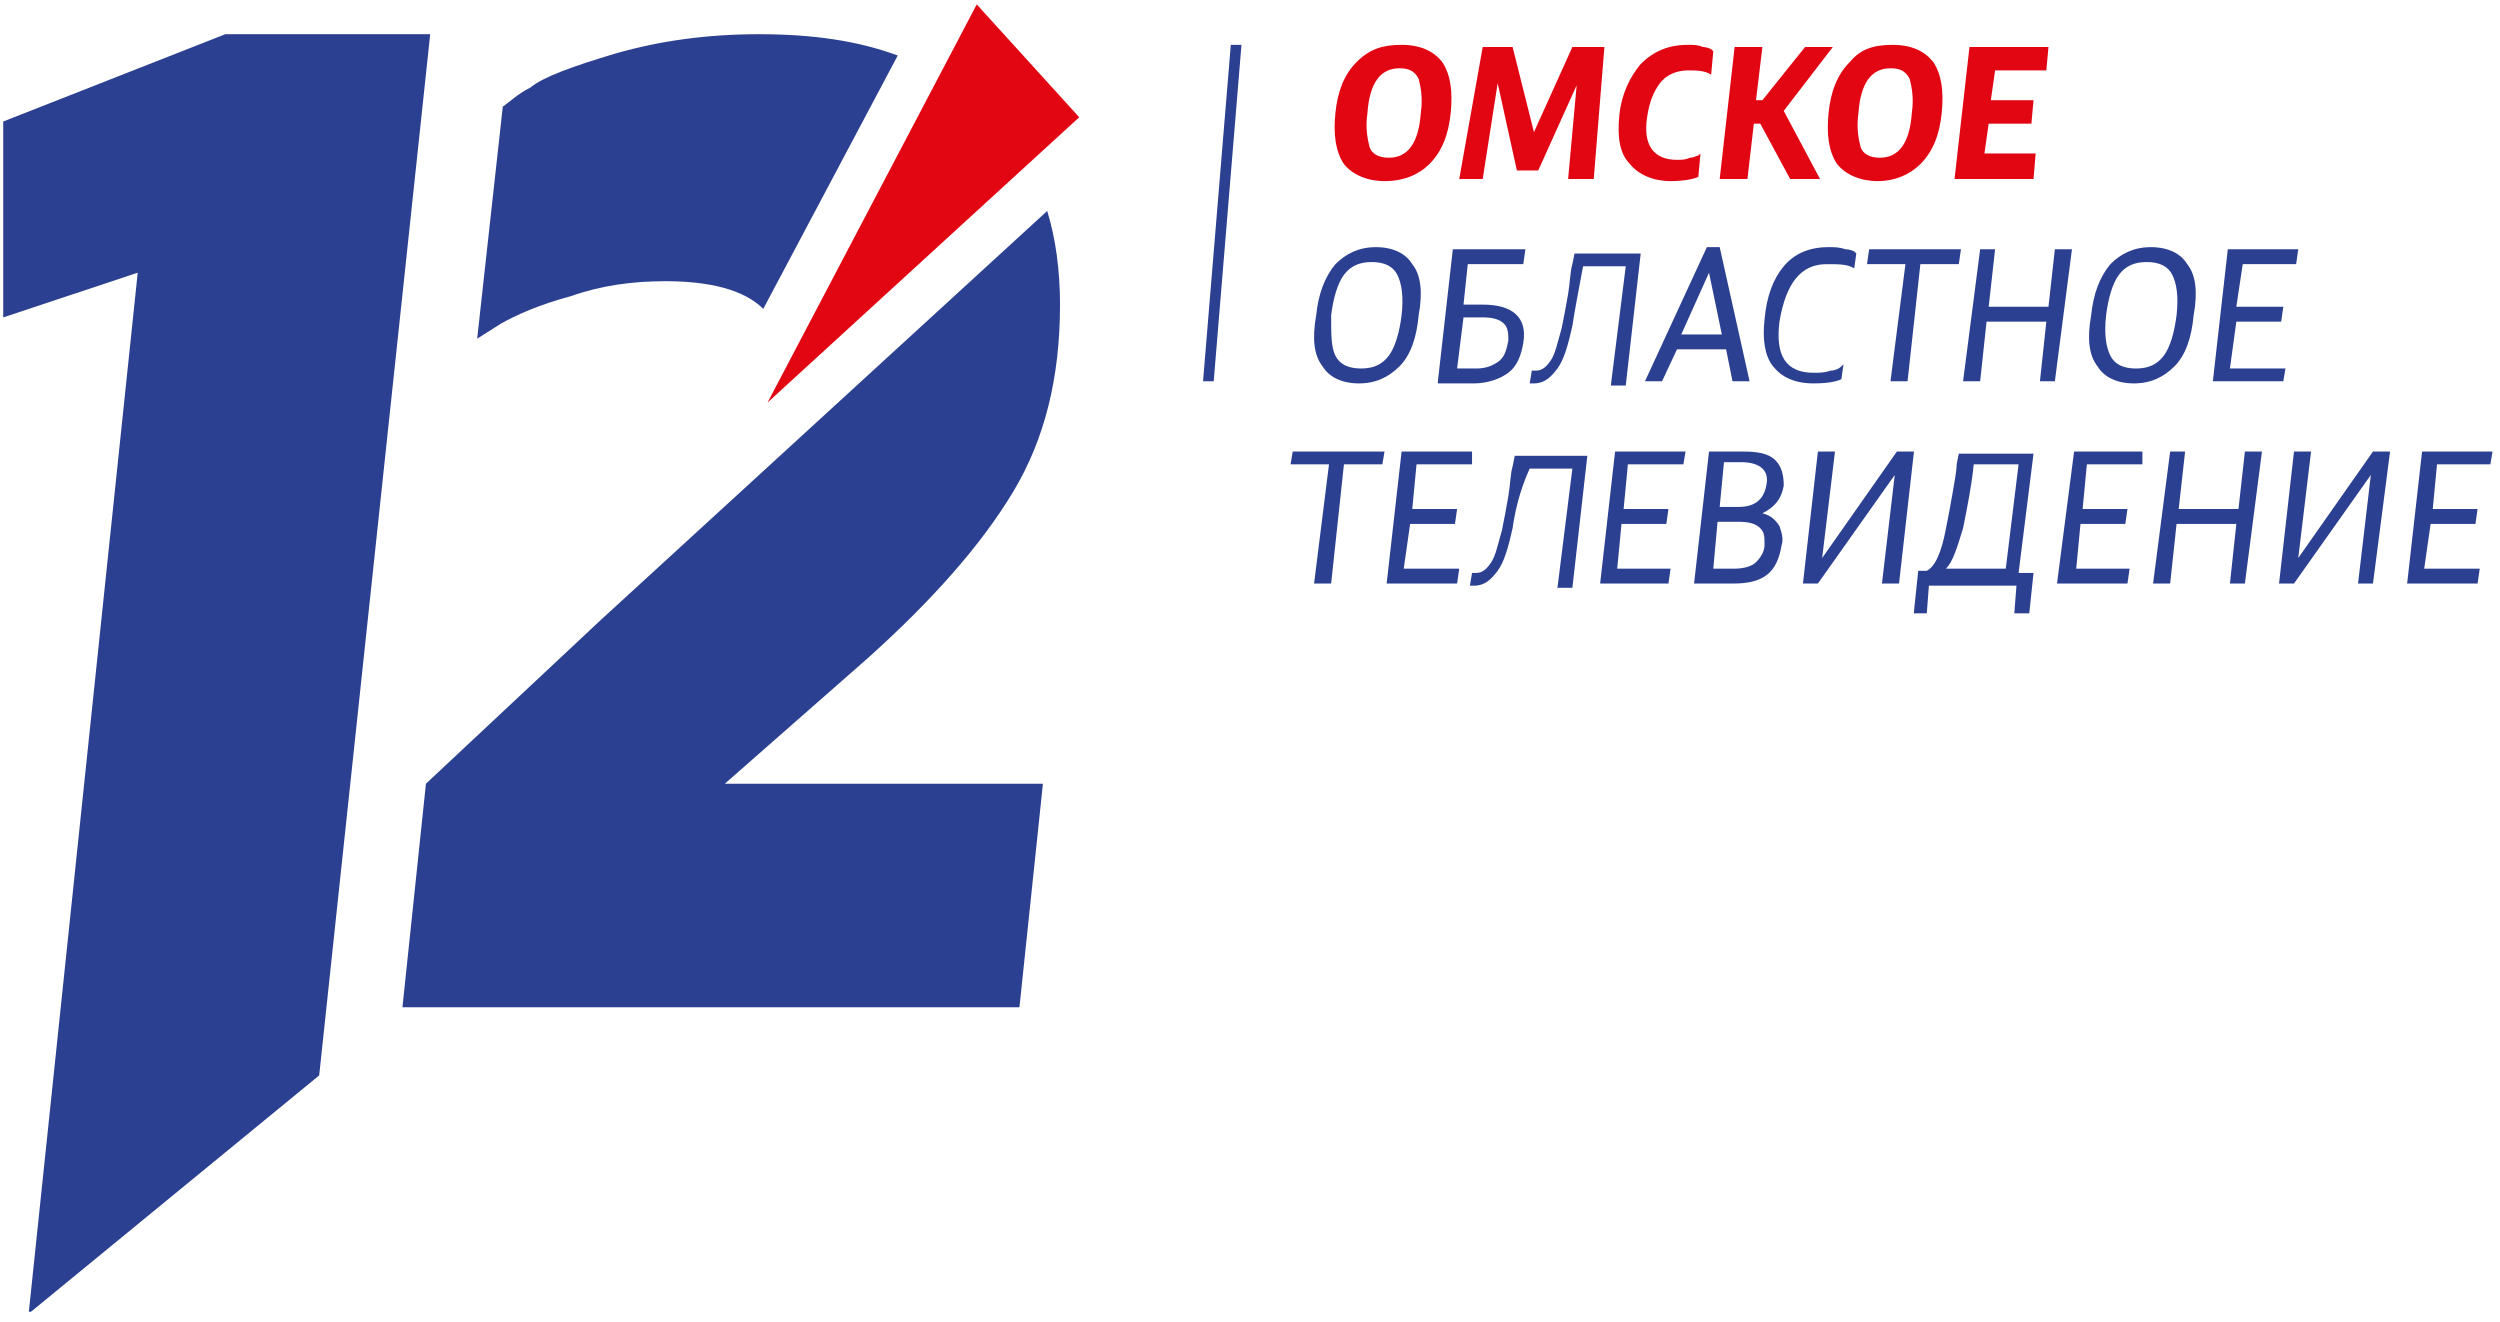 <svg width="259" height="137" viewBox="0 0 259 137" fill="none" xmlns="http://www.w3.org/2000/svg">
<path d="M143.435 18.765C141.666 18.765 140.118 18.103 139.233 17C138.348 15.677 138.127 13.912 138.348 11.706C138.57 9.5 139.233 7.736 140.56 6.412C141.887 5.089 143.214 4.647 145.205 4.647C147.195 4.647 148.522 5.309 149.407 6.412C150.292 7.736 150.513 9.5 150.292 11.706C150.071 13.912 149.407 15.677 148.08 17C146.974 18.103 145.426 18.765 143.435 18.765ZM143.878 16.339C145.868 16.339 146.974 14.794 147.195 11.706C147.417 10.162 147.195 9.059 146.974 8.177C146.532 7.295 145.868 7.074 144.984 7.074C142.993 7.074 141.887 8.618 141.666 11.706C141.445 13.25 141.666 14.353 141.887 15.236C142.108 15.898 142.772 16.339 143.878 16.339Z" fill="#E20613"/>
<path d="M157.148 17.662L155.158 8.618L153.609 18.545H151.177L153.609 4.868H156.706L158.918 13.692L162.899 4.868H166.217L165.111 18.545H162.457L163.341 8.839L159.36 17.662H157.148Z" fill="#E20613"/>
<path d="M173.073 18.765C171.304 18.765 169.755 18.103 168.871 17C167.765 15.898 167.544 14.133 167.765 11.927C167.986 9.721 168.871 7.956 169.977 6.633C171.304 5.309 172.852 4.647 174.842 4.647C175.506 4.647 175.948 4.647 176.391 4.868C176.833 4.868 177.275 5.089 177.275 5.089L177.497 5.309L177.275 7.736C176.612 7.295 175.727 7.295 174.842 7.295C173.737 7.295 172.631 7.736 171.967 8.618C171.304 9.5 170.861 10.603 170.64 12.148C170.198 15.015 171.304 16.559 173.737 16.559C174.179 16.559 174.621 16.559 175.064 16.339C175.506 16.339 175.727 16.118 175.948 16.118L176.17 15.898L175.948 18.324C175.506 18.544 174.4 18.765 173.073 18.765Z" fill="#E20613"/>
<path d="M178.16 18.545L179.708 4.868H182.584L181.92 10.383H182.584L187.007 4.868H189.883L184.795 11.486L188.555 18.545H185.459L182.363 12.809H181.699L181.035 18.545H178.16Z" fill="#E20613"/>
<path d="M194.527 18.765C192.758 18.765 191.21 18.103 190.325 17C189.44 15.677 189.219 13.912 189.44 11.706C189.661 9.5 190.325 7.736 191.652 6.412C192.758 5.089 194.085 4.647 196.075 4.647C198.066 4.647 199.393 5.309 200.278 6.412C201.162 7.736 201.384 9.5 201.162 11.706C200.941 13.912 200.278 15.677 198.951 17C197.845 18.103 196.297 18.765 194.527 18.765ZM194.748 16.339C196.739 16.339 197.845 14.794 198.066 11.706C198.287 10.162 198.066 9.059 197.845 8.177C197.402 7.295 196.739 7.074 195.854 7.074C193.864 7.074 192.758 8.618 192.537 11.706C192.315 13.25 192.537 14.353 192.758 15.236C192.979 15.898 193.642 16.339 194.748 16.339Z" fill="#E20613"/>
<path d="M202.49 18.545L204.038 4.868H212.221L212 7.295H206.692L206.25 10.383H210.673L210.452 12.809H206.028L205.586 15.898H210.894L210.673 18.545H202.49Z" fill="#E20613"/>
<path d="M144.984 37.956C143.878 39.059 142.551 39.721 140.781 39.721C139.012 39.721 137.685 39.059 137.021 37.956C136.137 36.853 135.916 35.089 136.358 32.662C136.579 30.456 137.243 28.692 138.348 27.368C139.454 26.265 140.781 25.604 142.551 25.604C144.32 25.604 145.647 26.265 146.311 27.368C147.196 28.471 147.417 30.236 146.974 32.662C146.753 35.089 146.09 36.853 144.984 37.956ZM138.348 36.853C138.791 37.736 139.676 38.177 141.003 38.177C142.33 38.177 143.214 37.736 143.878 36.853C144.541 35.971 144.984 34.427 145.205 32.662C145.426 30.677 145.205 29.354 144.763 28.471C144.32 27.589 143.436 27.148 142.108 27.148C140.781 27.148 139.897 27.589 139.233 28.471C138.57 29.354 138.127 30.898 137.906 32.662C137.906 34.648 137.906 35.971 138.348 36.853Z" fill="#2C4092"/>
<path d="M148.965 39.5L150.513 25.823H158.033L157.812 27.367H152.061L151.619 31.558H153.61C156.706 31.558 158.254 32.882 157.812 35.529C157.591 36.853 157.148 37.956 156.264 38.617C155.379 39.279 154.052 39.72 152.725 39.72H148.965V39.5ZM150.955 38.176H152.946C153.831 38.176 154.494 37.956 155.158 37.514C155.821 37.073 156.042 36.411 156.264 35.309C156.264 34.647 156.264 33.985 155.821 33.544C155.379 33.103 154.715 32.882 153.61 32.882H151.619L150.955 38.176Z" fill="#2C4092"/>
<path d="M162.899 33.765C162.457 35.75 162.014 37.294 161.351 38.176C160.687 39.059 160.024 39.721 158.918 39.721H158.475L158.697 38.397C158.697 38.397 158.918 38.397 159.139 38.397C159.802 38.397 160.245 37.956 160.687 37.294C161.129 36.632 161.351 35.529 161.793 33.985C162.014 32.882 162.235 31.779 162.457 30.456C162.678 29.132 162.678 28.029 162.899 27.368L163.12 26.265H169.977L168.428 39.941H166.88L168.428 27.588H164.005C163.562 30.015 163.12 32.221 162.899 33.765Z" fill="#2C4092"/>
<path d="M174.179 34.648H178.381L177.054 28.251L174.179 34.648ZM170.419 39.501L176.833 25.604H178.16L181.257 39.501H179.487L178.824 36.192H173.737L172.188 39.501H170.419Z" fill="#2C4092"/>
<path d="M187.892 39.721C185.901 39.721 184.574 39.059 183.69 37.956C182.805 36.853 182.584 35.089 182.805 33.103C183.026 30.677 183.69 28.912 184.795 27.589C185.901 26.265 187.45 25.604 189.44 25.604C190.104 25.604 190.546 25.604 191.21 25.824C191.652 25.824 192.094 26.045 192.094 26.045L192.315 26.265L192.094 27.809C191.431 27.368 190.546 27.368 189.219 27.368C186.565 27.368 185.017 29.354 184.353 33.324C183.911 36.853 185.017 38.618 187.892 38.618C188.555 38.618 188.998 38.618 189.661 38.398C190.104 38.398 190.546 38.177 190.767 37.956L190.988 37.736L190.767 39.28C190.325 39.501 189.44 39.721 187.892 39.721Z" fill="#2C4092"/>
<path d="M195.854 39.5L197.402 27.367H193.421L193.642 25.823H203.153L202.932 27.367H198.951L197.624 39.5H195.854Z" fill="#2C4092"/>
<path d="M203.374 39.5L205.144 25.823H206.692L206.028 31.779H212.221L212.885 25.823H214.654L212.885 39.5H211.337L212 33.323H205.807L205.144 39.5H203.374Z" fill="#2C4092"/>
<path d="M225.271 37.956C224.165 39.059 222.838 39.721 221.068 39.721C219.299 39.721 217.972 39.059 217.308 37.956C216.424 36.853 216.202 35.089 216.645 32.662C216.866 30.456 217.529 28.692 218.635 27.368C219.741 26.265 221.068 25.604 222.838 25.604C224.607 25.604 225.934 26.265 226.598 27.368C227.482 28.471 227.704 30.236 227.261 32.662C227.04 35.089 226.377 36.853 225.271 37.956ZM218.635 36.853C219.078 37.736 219.962 38.177 221.289 38.177C222.617 38.177 223.501 37.736 224.165 36.853C224.828 35.971 225.271 34.427 225.492 32.662C225.713 30.677 225.492 29.354 225.049 28.471C224.607 27.589 223.722 27.148 222.395 27.148C221.068 27.148 220.184 27.589 219.52 28.471C218.857 29.354 218.414 30.898 218.193 32.662C217.972 34.648 218.193 35.971 218.635 36.853Z" fill="#2C4092"/>
<path d="M229.252 39.5L230.8 25.823H238.099L237.878 27.367H232.348L231.685 31.779H236.551L236.33 33.323H231.685L231.021 38.176H236.772L236.551 39.5H229.252Z" fill="#2C4092"/>
<path d="M136.137 60.456L137.685 48.103H133.704L133.925 46.779H143.435L143.214 48.103H139.233L137.906 60.456H136.137Z" fill="#2C4092"/>
<path d="M143.656 60.456L145.205 46.779H152.504V48.103H146.753L146.311 52.735H150.955L150.734 54.279H146.089L145.426 58.912H151.176L150.955 60.456H143.656Z" fill="#2C4092"/>
<path d="M156.706 54.721C156.264 56.706 155.821 58.25 155.158 59.133C154.494 60.015 153.831 60.677 152.725 60.677H152.282L152.504 59.353C152.504 59.353 152.725 59.353 152.946 59.353C153.61 59.353 154.052 58.912 154.494 58.25C154.937 57.588 155.158 56.485 155.6 54.941C155.821 53.838 156.042 52.735 156.264 51.412C156.485 50.088 156.485 48.985 156.706 48.324L156.927 47.221H164.447L162.899 60.897H161.351L162.899 48.544H158.475C157.37 50.971 156.927 53.177 156.706 54.721Z" fill="#2C4092"/>
<path d="M165.774 60.456L167.322 46.779H174.621L174.4 48.103H168.649L168.207 52.735H172.852L172.631 54.279H167.986L167.544 58.912H173.073L172.852 60.456H165.774Z" fill="#2C4092"/>
<path d="M175.506 60.456L177.054 46.779H180.593C182.141 46.779 183.247 47 183.911 47.662C184.574 48.323 184.796 49.206 184.796 50.309C184.574 51.632 183.911 52.515 182.584 53.176C183.468 53.397 183.911 53.838 184.353 54.5C184.574 55.162 184.796 55.823 184.574 56.485C184.353 57.809 183.911 58.912 183.026 59.573C182.141 60.235 181.036 60.456 179.487 60.456H175.506ZM178.16 52.515H180.151C181.92 52.515 182.805 51.632 183.026 50.088C183.247 48.765 182.363 47.882 180.372 47.882H178.603L178.16 52.515ZM177.497 58.912H179.708C180.593 58.912 181.478 58.691 181.92 58.25C182.363 57.809 182.805 57.147 182.805 56.485C182.805 55.603 182.805 55.162 182.363 54.721C181.92 54.279 181.257 54.059 180.151 54.059H177.939L177.497 58.912Z" fill="#2C4092"/>
<path d="M194.969 60.456L196.296 49.206L188.334 60.456H186.786L188.334 46.779H190.104L188.776 57.809L196.518 46.779H198.287L196.739 60.456H194.969Z" fill="#2C4092"/>
<path d="M201.605 58.912H207.798L209.125 48.103H204.48C204.259 50.309 203.817 52.515 203.374 54.721C202.711 56.926 202.268 58.25 201.605 58.912ZM198.287 63.324L198.73 59.132H199.614C200.499 58.691 201.163 57.147 201.605 54.721C201.826 53.618 202.047 52.515 202.268 51.191C202.49 49.868 202.711 48.765 202.711 48.103L202.932 47H210.673L209.125 59.353H210.673L210.231 63.544H208.683L208.904 60.676H199.835L199.614 63.544H198.287V63.324Z" fill="#2C4092"/>
<path d="M213.106 60.456L214.875 46.779H221.953V48.103H216.202L215.76 52.735H220.405L220.184 54.279H215.539L215.097 58.912H220.626L220.405 60.456H213.106Z" fill="#2C4092"/>
<path d="M223.059 60.456L224.828 46.779H226.377L225.713 52.735H231.906L232.57 46.779H234.339L232.57 60.456H231.021L231.685 54.279H225.492L224.828 60.456H223.059Z" fill="#2C4092"/>
<path d="M244.292 60.456L245.619 49.206L237.657 60.456H236.108L237.657 46.779H239.426L238.099 57.809L245.84 46.779H247.61L245.84 60.456H244.292Z" fill="#2C4092"/>
<path d="M249.379 60.456L250.927 46.779H258.226L258.005 48.103H252.475L252.033 52.735H256.678L256.457 54.279H251.812L251.148 58.912H256.899L256.678 60.456H249.379Z" fill="#2C4092"/>
<path d="M128.617 4.647L125.741 39.5H124.635L127.511 4.647H128.617Z" fill="#2C4092"/>
<path fill-rule="evenodd" clip-rule="evenodd" d="M3.21 135.897H2.988L14.268 28.25L0.334 32.882V12.588L23.337 3.544H44.569L33.068 111.412L3.21 135.897Z" fill="#2C4092"/>
<path fill-rule="evenodd" clip-rule="evenodd" d="M79.073 32C77.082 30.015 73.543 29.132 68.899 29.132C65.581 29.132 62.264 29.573 59.167 30.676C55.849 31.559 53.416 32.662 51.868 33.544L49.435 35.088L52.089 11.044C52.753 10.603 53.638 9.72 54.965 9.059C56.292 7.956 59.388 6.853 63.812 5.529C68.457 4.206 73.322 3.544 78.631 3.544C84.16 3.544 88.805 4.206 93.007 5.75L79.073 32Z" fill="#2C4092"/>
<path fill-rule="evenodd" clip-rule="evenodd" d="M105.614 104.354H41.694L44.127 81.192L62.264 64.207L108.49 21.854C109.374 24.721 109.817 28.03 109.817 31.559C109.817 39.059 108.268 45.456 104.951 50.971C101.633 56.486 96.546 62.221 89.911 68.177L75.092 81.192H108.047L105.614 104.354Z" fill="#2C4092"/>
<path fill-rule="evenodd" clip-rule="evenodd" d="M101.191 0.456L111.807 12.147L79.515 41.706L101.191 0.456Z" fill="#E20613"/>
</svg>
